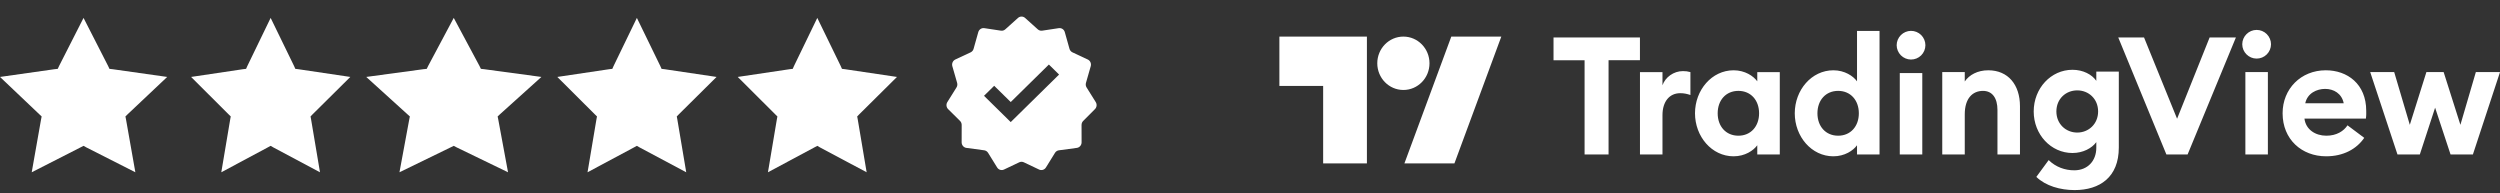 <svg width="388" height="30" viewBox="0 0 388 30" fill="none" xmlns="http://www.w3.org/2000/svg"><rect x="0" y="0" width="388" height="30" fill="#333333" stroke="none"/><path d="M12.965 2.779L16.779 10.241L16.986 10.685L17.475 10.741L25.949 11.941L19.824 17.722L19.466 18.073L19.56 18.553L21.007 26.736L13.397 22.875L12.965 22.635L12.533 22.857L4.923 26.736L6.37 18.553L6.464 18.073L6.088 17.722L0 11.941L8.456 10.741L8.963 10.685L9.17 10.241L12.965 2.779Z" fill="white"/><path d="M42.004 2.779L45.637 10.241L45.834 10.685L46.299 10.741L54.37 11.941L48.535 17.722L48.196 18.073L48.285 18.553L49.663 26.736L42.415 22.875L42.004 22.635L41.593 22.857L34.345 26.736L35.723 18.553L35.812 18.073L35.454 17.722L29.656 11.941L37.709 10.741L38.192 10.685L38.389 10.241L42.004 2.779Z" fill="white"/><path d="M70.422 2.779L74.418 10.241L74.635 10.685L75.147 10.741L84.025 11.941L77.607 17.722L77.233 18.073L77.331 18.553L78.847 26.736L70.875 22.875L70.422 22.635L69.97 22.857L61.997 26.736L63.513 18.553L63.611 18.073L63.218 17.722L56.84 11.941L65.698 10.741L66.229 10.685L66.446 10.241L70.422 2.779Z" fill="white"/><path d="M98.844 2.779L102.476 10.241L102.673 10.685L103.139 10.741L111.209 11.941L105.376 17.722L105.036 18.073L105.125 18.553L106.503 26.736L99.256 22.875L98.844 22.635L98.432 22.857L91.185 26.736L92.563 18.553L92.652 18.073L92.294 17.722L86.496 11.941L94.549 10.741L95.033 10.685L95.229 10.241L98.844 2.779Z" fill="white"/><path d="M126.844 2.779L130.476 10.241L130.673 10.685L131.139 10.741L139.209 11.941L133.376 17.722L133.036 18.073L133.125 18.553L134.503 26.736L127.256 22.875L126.844 22.635L126.432 22.857L119.185 26.736L120.563 18.553L120.652 18.073L120.294 17.722L114.496 11.941L122.549 10.741L123.033 10.685L123.229 10.241L126.844 2.779Z" fill="white"/><path fill-rule="evenodd" clip-rule="evenodd" d="M159.096 2.785C158.943 2.647 158.747 2.571 158.543 2.571C158.339 2.571 158.142 2.647 157.99 2.785L156.02 4.554C155.929 4.637 155.822 4.698 155.705 4.733C155.589 4.768 155.465 4.778 155.345 4.759L152.761 4.369C152.56 4.339 152.353 4.385 152.182 4.498C152.011 4.612 151.885 4.785 151.829 4.986L151.101 7.574C151.069 7.694 151.01 7.805 150.931 7.901C150.851 7.996 150.753 8.072 150.641 8.125L148.263 9.236C148.077 9.325 147.928 9.478 147.844 9.669C147.76 9.859 147.745 10.075 147.803 10.276L148.546 12.859C148.58 12.979 148.589 13.106 148.571 13.23C148.553 13.354 148.51 13.472 148.444 13.578L147.029 15.841C146.917 16.018 146.873 16.229 146.901 16.437C146.93 16.644 147.031 16.835 147.186 16.973L148.962 18.732C149.054 18.815 149.128 18.916 149.178 19.03C149.228 19.145 149.254 19.268 149.253 19.393L149.247 22.088C149.247 22.521 149.556 22.891 149.972 22.952L152.758 23.328C153.002 23.363 153.219 23.507 153.351 23.72L154.756 25.99C154.865 26.167 155.033 26.298 155.228 26.358C155.424 26.417 155.634 26.401 155.82 26.313L158.19 25.188C158.301 25.136 158.421 25.108 158.543 25.108C158.665 25.108 158.785 25.136 158.895 25.188L161.267 26.313C161.649 26.494 162.102 26.358 162.329 25.992L163.736 23.72C163.801 23.615 163.887 23.525 163.989 23.458C164.091 23.39 164.207 23.346 164.328 23.328L167.138 22.95C167.34 22.92 167.526 22.816 167.658 22.657C167.792 22.498 167.864 22.296 167.863 22.087L167.856 19.392C167.856 19.139 167.962 18.898 168.149 18.732L169.9 16.973C170.054 16.835 170.156 16.644 170.185 16.437C170.213 16.229 170.169 16.018 170.057 15.841L168.641 13.578C168.575 13.472 168.532 13.354 168.514 13.23C168.498 13.105 168.507 12.979 168.542 12.859L169.282 10.276C169.341 10.075 169.326 9.859 169.242 9.669C169.158 9.478 169.009 9.325 168.822 9.236L166.445 8.123C166.333 8.071 166.235 7.995 166.156 7.9C166.077 7.805 166.017 7.694 165.984 7.574L165.256 4.986C165.201 4.785 165.075 4.612 164.904 4.498C164.732 4.385 164.526 4.339 164.324 4.369L161.741 4.759C161.621 4.778 161.497 4.768 161.381 4.733C161.264 4.698 161.157 4.637 161.065 4.554L159.096 2.785ZM156.865 18.948L164.368 11.571L162.787 10.015L156.865 15.837L154.299 13.315L152.718 14.87L156.865 18.948Z" fill="white"/><path d="M212.145 25.357H205.352V13.332H198.561V5.679H212.145V25.357ZM225.728 25.357H217.966L225.241 5.679H233.004L225.728 25.357Z" fill="white"/><path d="M217.806 13.964C220.044 13.964 221.858 12.11 221.858 9.822C221.858 7.533 220.044 5.679 217.806 5.679C215.568 5.679 213.754 7.533 213.754 9.822C213.754 12.11 215.568 13.964 217.806 13.964Z" fill="white"/><path d="M245.927 23.977H249.649V9.348H254.519V5.819H241.107V9.349H245.927V23.977ZM254.524 23.977H258.017V17.865C258.017 15.742 259.113 14.463 260.773 14.463C261.358 14.463 261.817 14.565 262.352 14.744V11.189C261.971 11.079 261.576 11.027 261.179 11.036C259.752 11.036 258.451 11.982 258.017 13.235V11.19H254.524V23.977ZM269.058 24.258C270.817 24.258 272.141 23.363 272.729 22.544V23.976H276.223V11.19H272.729V12.622C272.141 11.805 270.817 10.909 269.058 10.909C265.666 10.909 263.064 13.978 263.064 17.584C263.064 21.19 265.666 24.259 269.059 24.259L269.058 24.258ZM269.797 21.061C267.859 21.061 266.584 19.604 266.584 17.584C266.584 15.562 267.859 14.104 269.797 14.104C271.735 14.104 273.01 15.562 273.01 17.584C273.01 19.604 271.735 21.061 269.797 21.061ZM284.539 24.258C286.299 24.258 287.625 23.363 288.21 22.544V23.976H291.704V4.797H288.21V12.623C287.625 11.805 286.299 10.909 284.539 10.909C281.147 10.909 278.547 13.978 278.547 17.584C278.547 21.19 281.147 24.258 284.539 24.258ZM285.279 21.061C283.341 21.061 282.066 19.604 282.066 17.584C282.066 15.562 283.341 14.104 285.279 14.104C287.216 14.104 288.492 15.562 288.492 17.584C288.492 19.604 287.216 21.061 285.279 21.061ZM296.579 9.24C296.873 9.242 297.163 9.187 297.434 9.076C297.706 8.965 297.954 8.802 298.163 8.595C298.371 8.388 298.537 8.142 298.65 7.871C298.764 7.6 298.822 7.309 298.823 7.015C298.822 6.721 298.764 6.43 298.65 6.158C298.537 5.887 298.371 5.641 298.163 5.434C297.954 5.228 297.706 5.064 297.434 4.954C297.163 4.843 296.873 4.787 296.579 4.79C295.992 4.795 295.431 5.031 295.016 5.447C294.601 5.863 294.365 6.426 294.361 7.015C294.365 7.603 294.601 8.167 295.016 8.583C295.431 8.999 295.992 9.235 296.579 9.24ZM294.846 23.977H298.339V11.335H294.846V23.977ZM301.438 23.977H304.931V17.737C304.931 15.281 306.129 14.105 307.762 14.105C309.214 14.105 310.006 15.231 310.006 17.071V23.977H313.499V16.483C313.499 13.159 311.663 10.908 308.579 10.908C306.921 10.908 305.62 11.624 304.931 12.647V11.189H301.438V23.977ZM322.388 20.574C320.628 20.574 319.15 19.244 319.15 17.3C319.15 15.331 320.628 14.026 322.388 14.026C324.148 14.026 325.627 15.331 325.627 17.3C325.627 19.244 324.148 20.574 322.388 20.574ZM321.98 29.5C325.881 29.5 328.84 27.505 328.84 22.901V11.112H325.347V12.544C324.658 11.547 323.279 10.831 321.649 10.831C318.309 10.831 315.631 13.695 315.631 17.301C315.631 20.882 318.309 23.746 321.649 23.746C323.28 23.746 324.658 23.005 325.347 22.059V22.928C325.347 24.974 323.995 26.432 321.93 26.432C320.502 26.432 319.074 25.946 317.953 24.846L316.039 27.454C317.492 28.861 319.761 29.5 321.98 29.5ZM336.225 23.977H339.514L347.011 5.819H342.932L337.883 18.427L332.757 5.819H328.754L336.225 23.977ZM350.217 9.092C350.509 9.095 350.8 9.039 351.073 8.928C351.344 8.818 351.591 8.654 351.799 8.448C352.009 8.241 352.173 7.995 352.287 7.724C352.401 7.453 352.46 7.162 352.461 6.867C352.46 6.573 352.401 6.283 352.287 6.011C352.173 5.74 352.009 5.494 351.799 5.287C351.591 5.081 351.344 4.917 351.073 4.807C350.8 4.696 350.509 4.64 350.217 4.643C349.018 4.643 347.998 5.639 347.998 6.867C347.998 8.095 349.018 9.092 350.217 9.092ZM348.482 23.977H351.975V11.189H348.482V23.977ZM361.017 24.258C363.693 24.258 365.734 23.133 366.931 21.394L364.332 19.45C363.744 20.345 362.649 21.061 361.041 21.061C359.359 21.061 357.854 20.115 357.65 18.402H367.186C367.263 17.864 367.238 17.506 367.238 17.199C367.238 13.031 364.306 10.908 360.965 10.908C357.09 10.908 354.259 13.797 354.259 17.582C354.259 21.624 357.218 24.258 361.017 24.258ZM357.777 16.023C358.109 14.463 359.562 13.797 360.864 13.797C362.164 13.797 363.439 14.488 363.744 16.023H357.777ZM380.326 23.977H383.792L388.001 11.189H384.251L381.855 19.373L379.254 11.189H376.576L374.002 19.373L371.58 11.189H367.856L372.089 23.977H375.556L377.929 16.713L380.326 23.977Z" fill="white"/></svg>